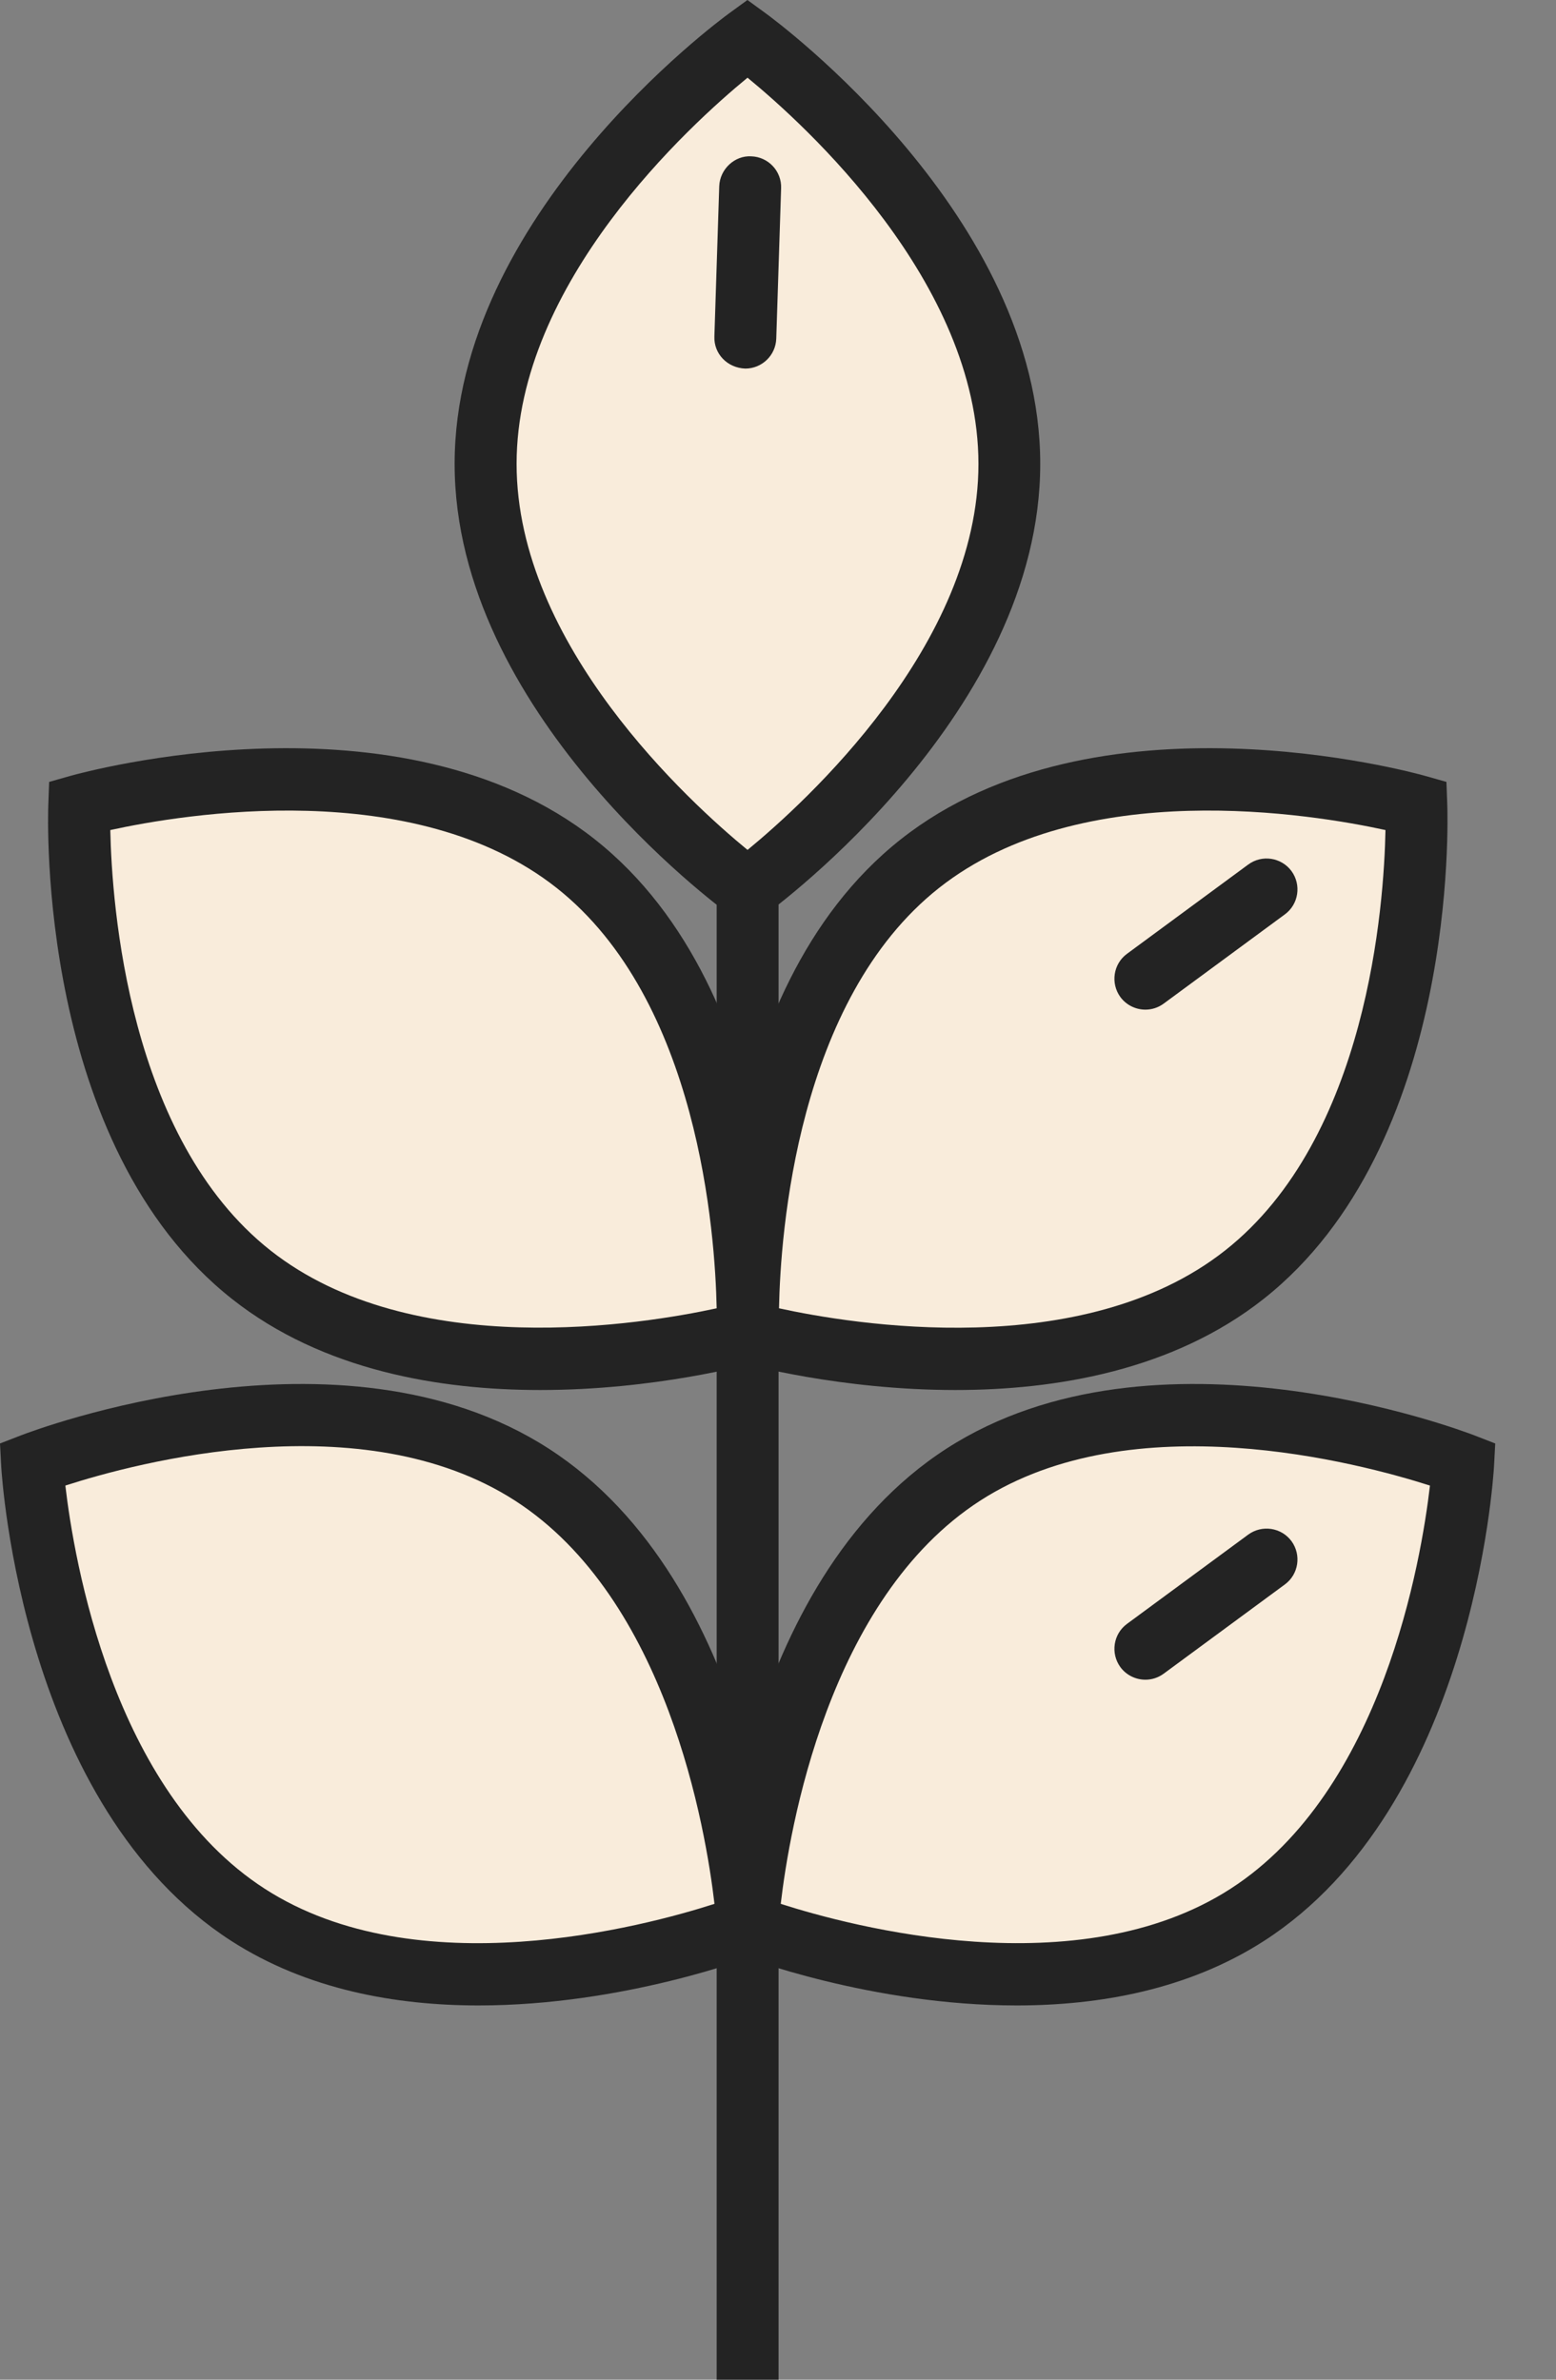 <svg xmlns="http://www.w3.org/2000/svg" fill="none" viewBox="0 0 17 26" height="26" width="17">
<rect x="0" y="0" width="17" height="26" fill="#808080" stroke="none"/>
<path fill="#232323" d="M8.506 8.073H7.83V26H8.506V8.073Z"></path>
<path fill="#F9ECDB" d="M11.029 5.068C11.029 7.636 8.168 9.718 8.168 9.718C8.168 9.718 5.307 7.636 5.307 5.068C5.307 2.5 8.168 0.419 8.168 0.419C8.168 0.419 11.029 2.5 11.029 5.068Z"></path>
<path fill="#232323" d="M8.166 10.135L7.967 9.99C7.845 9.901 4.967 7.776 4.967 5.068C4.967 2.358 7.845 0.234 7.967 0.145L8.166 0L8.365 0.145C8.487 0.234 11.365 2.359 11.365 5.068C11.365 7.776 8.487 9.901 8.365 9.99L8.166 10.135ZM8.167 0.849C7.539 1.364 5.644 3.087 5.644 5.068C5.644 7.049 7.539 8.771 8.167 9.286C8.795 8.77 10.69 7.049 10.69 5.068C10.689 3.082 8.794 1.363 8.167 0.849Z"></path>
<path fill="#F9ECDB" d="M13.596 13.927C11.579 15.517 8.174 14.559 8.174 14.559C8.174 14.559 8.037 11.023 10.053 9.434C12.07 7.844 15.476 8.801 15.476 8.801C15.476 8.801 15.613 12.336 13.596 13.927Z"></path>
<path fill="#232323" d="M10.438 15.187C9.18 15.187 8.159 14.907 8.081 14.886L7.845 14.819L7.835 14.574C7.829 14.422 7.715 10.847 9.843 9.169C11.97 7.491 15.42 8.435 15.566 8.476L15.803 8.543L15.812 8.789C15.817 8.94 15.931 12.515 13.804 14.193C12.814 14.974 11.536 15.187 10.438 15.187ZM8.511 14.294C9.304 14.468 11.83 14.889 13.385 13.662C14.945 12.433 15.121 9.881 15.137 9.069C14.342 8.895 11.817 8.473 10.261 9.7C8.706 10.926 8.527 13.48 8.511 14.294Z"></path>
<path fill="#F9ECDB" d="M2.747 13.927C4.764 15.517 8.169 14.559 8.169 14.559C8.169 14.559 8.306 11.023 6.29 9.434C4.273 7.844 0.867 8.801 0.867 8.801C0.867 8.801 0.731 12.336 2.747 13.927Z"></path>
<path fill="#232323" d="M5.902 15.187C4.805 15.187 3.526 14.975 2.536 14.193C0.409 12.515 0.522 8.94 0.528 8.789L0.537 8.543L0.773 8.476C0.92 8.435 4.37 7.491 6.497 9.169C8.624 10.847 8.51 14.422 8.505 14.574L8.496 14.819L8.259 14.886C8.182 14.907 7.161 15.187 5.902 15.187ZM1.205 9.069C1.222 9.881 1.4 12.435 2.955 13.662C4.511 14.889 7.037 14.466 7.83 14.294C7.813 13.482 7.635 10.927 6.08 9.7C4.525 8.473 1.999 8.895 1.205 9.069Z"></path>
<path fill="#F9ECDB" d="M13.626 20.922C11.468 22.313 8.168 21.036 8.168 21.036C8.168 21.036 8.368 17.503 10.526 16.112C12.684 14.721 15.984 15.998 15.984 15.998C15.984 15.998 15.784 19.531 13.626 20.922Z"></path>
<path fill="#232323" d="M11.107 21.911C9.523 21.911 8.135 21.385 8.046 21.35L7.816 21.261L7.83 21.015C7.839 20.864 8.066 17.294 10.343 15.826C12.62 14.359 15.965 15.628 16.107 15.682L16.336 15.771L16.323 16.017C16.314 16.169 16.087 19.738 13.81 21.206C12.981 21.739 12.012 21.911 11.107 21.911ZM8.53 20.801C9.303 21.049 11.777 21.71 13.443 20.637C15.108 19.564 15.529 17.039 15.623 16.231C14.848 15.983 12.375 15.323 10.71 16.395C9.045 17.469 8.624 19.995 8.53 20.801Z"></path>
<path fill="#F9ECDB" d="M2.712 20.922C4.87 22.313 8.17 21.036 8.17 21.036C8.17 21.036 7.97 17.503 5.812 16.112C3.653 14.721 0.354 15.998 0.354 15.998C0.354 15.998 0.553 19.531 2.712 20.922Z"></path>
<path fill="#232323" d="M5.229 21.911C4.325 21.911 3.355 21.739 2.527 21.206C0.25 19.739 0.022 16.169 0.013 16.017L0 15.771L0.23 15.682C0.371 15.628 3.717 14.359 5.993 15.826C8.27 17.293 8.498 20.864 8.507 21.015L8.52 21.261L8.29 21.35C8.201 21.385 6.813 21.911 5.229 21.911ZM2.894 20.637C4.559 21.71 7.033 21.05 7.806 20.801C7.712 19.994 7.292 17.468 5.626 16.395C3.958 15.32 1.486 15.981 0.714 16.231C0.808 17.038 1.228 19.564 2.894 20.637Z"></path>
<path fill="#232323" d="M12.514 11.031C12.41 11.031 12.307 10.983 12.241 10.894C12.131 10.743 12.163 10.531 12.313 10.421L13.637 9.446C13.787 9.335 13.999 9.367 14.11 9.517C14.22 9.668 14.188 9.88 14.038 9.99L12.714 10.965C12.653 11.01 12.583 11.031 12.514 11.031Z"></path>
<path fill="#232323" d="M12.514 18.352C12.41 18.352 12.307 18.304 12.241 18.215C12.131 18.064 12.163 17.852 12.313 17.742L13.637 16.767C13.787 16.657 13.999 16.688 14.11 16.838C14.22 16.989 14.188 17.201 14.038 17.311L12.714 18.286C12.653 18.331 12.583 18.352 12.514 18.352Z"></path>
<path fill="#232323" d="M8.143 4.027C7.945 4.02 7.798 3.864 7.805 3.677L7.858 2.034C7.865 1.848 8.027 1.697 8.208 1.708C8.394 1.714 8.541 1.87 8.534 2.057L8.481 3.7C8.475 3.882 8.325 4.027 8.143 4.027Z"></path>
</svg>
